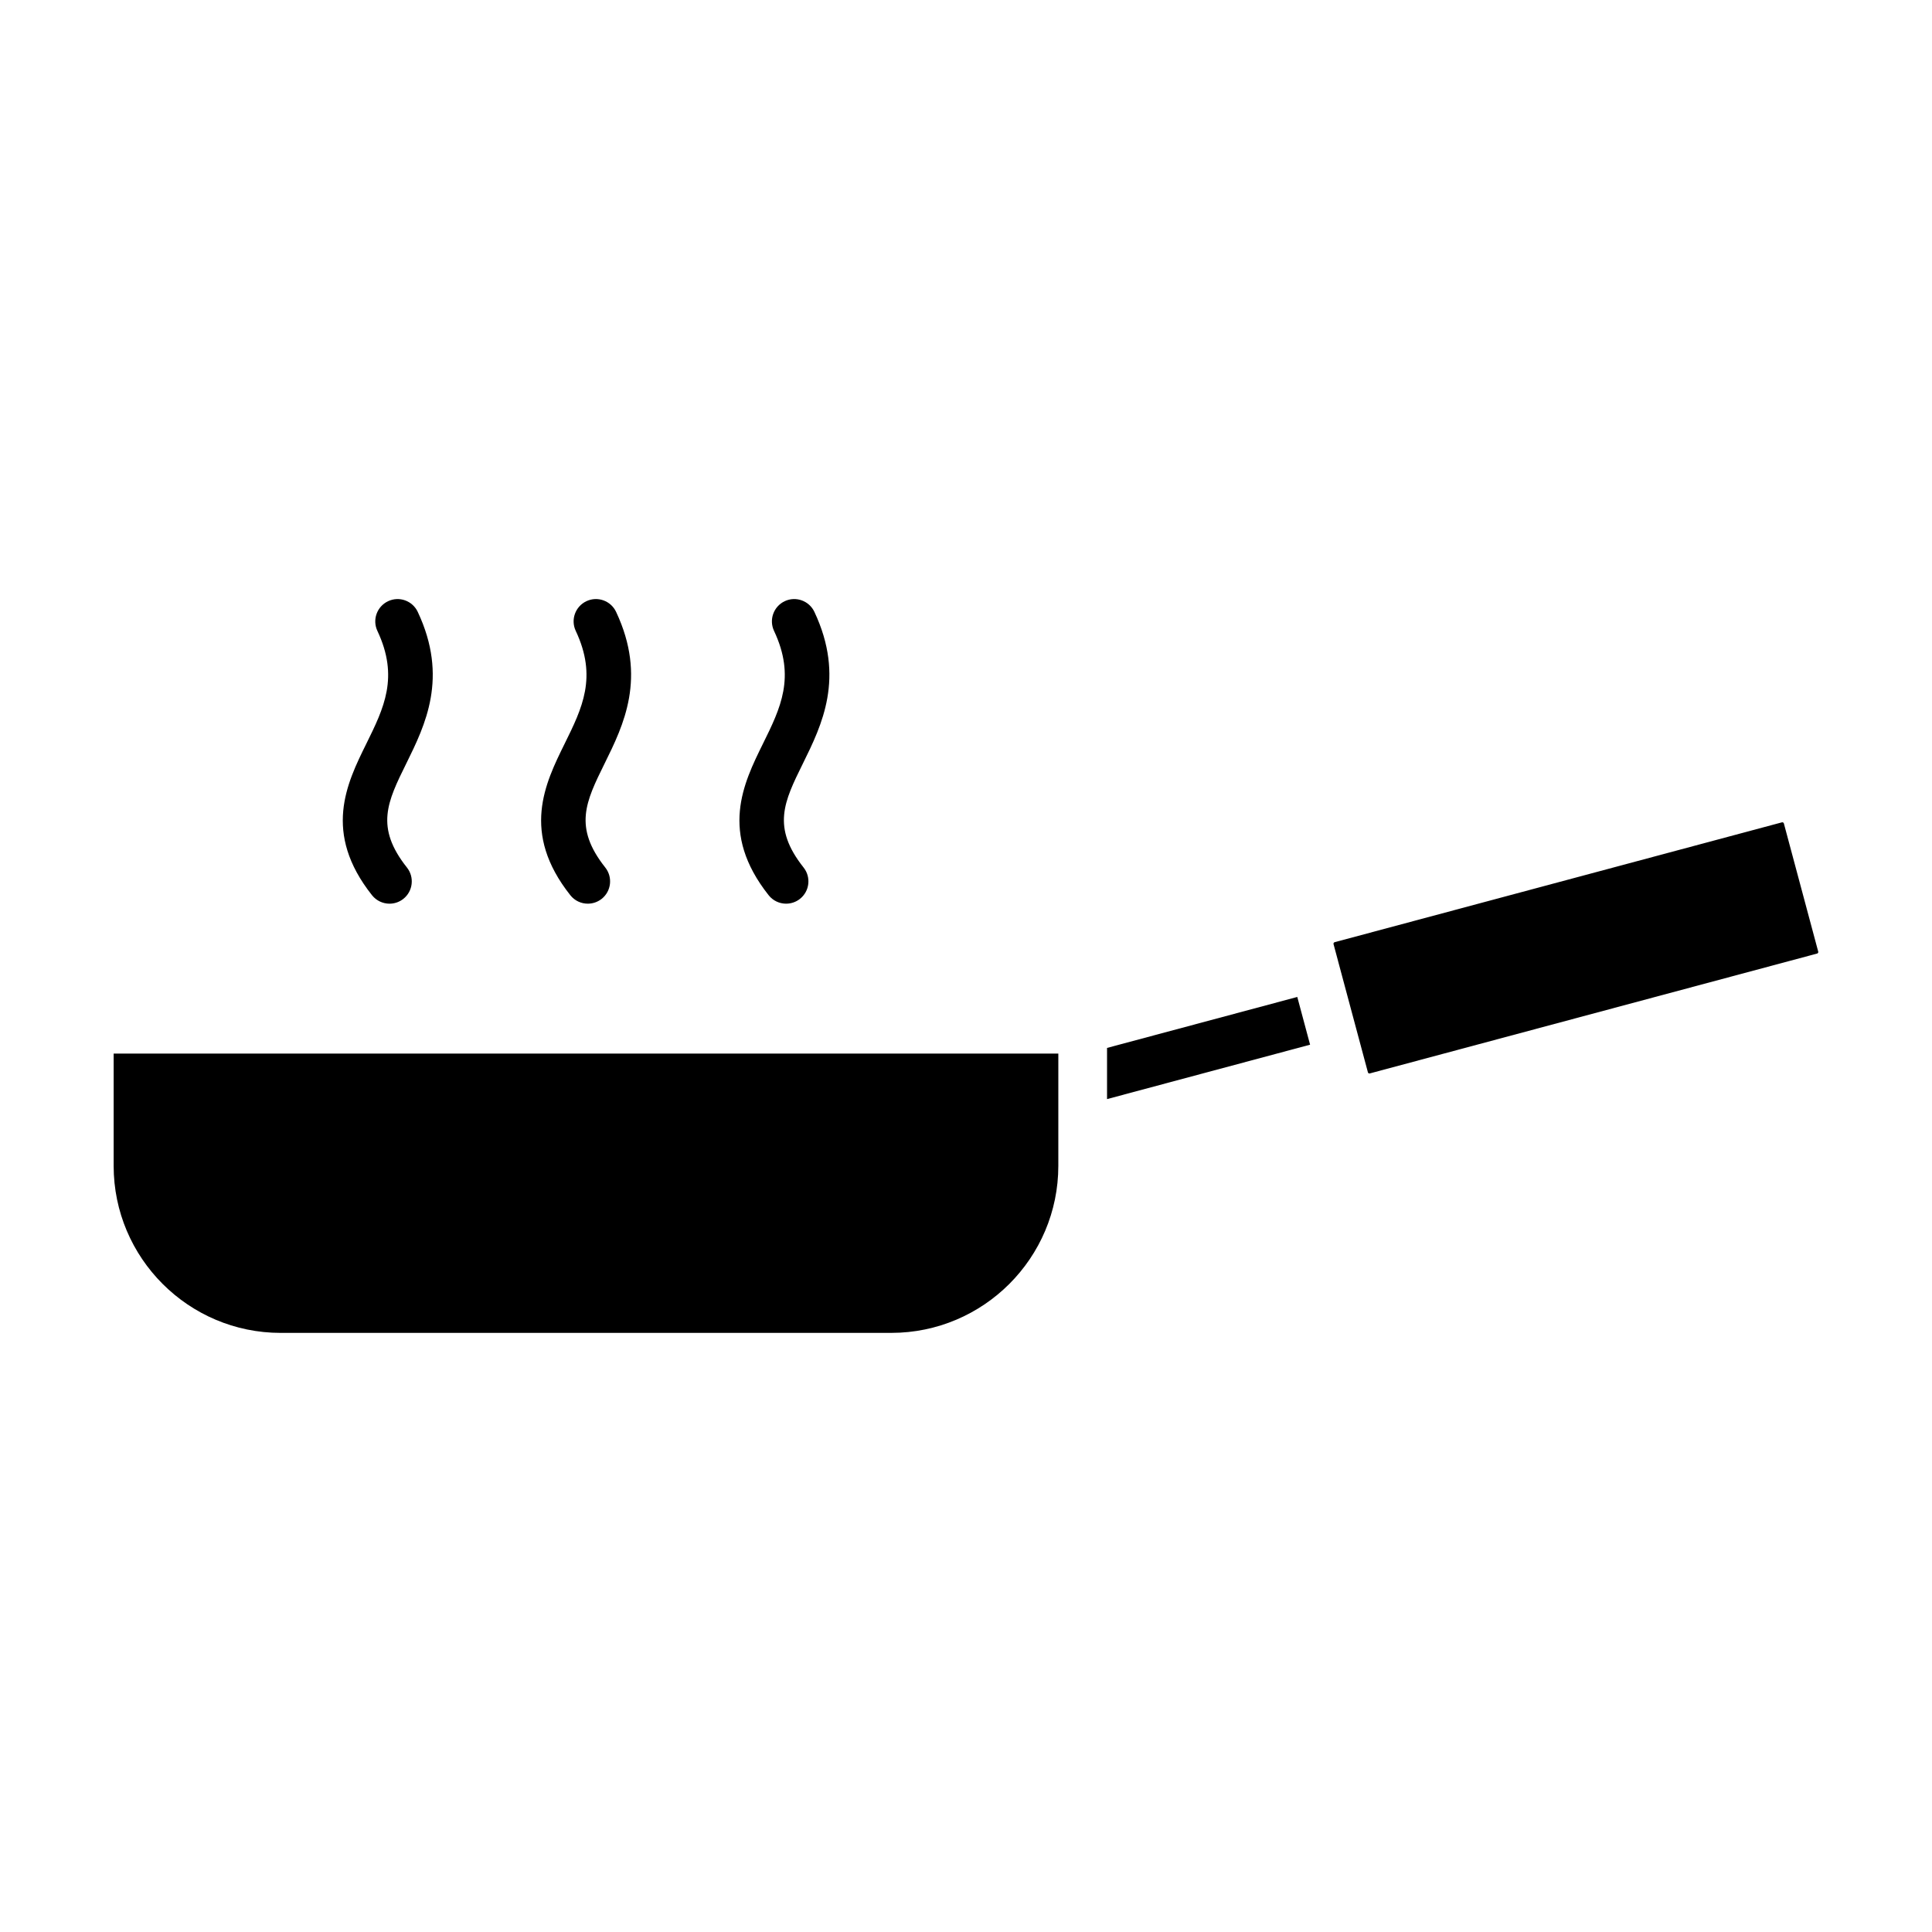 <?xml version="1.0" encoding="UTF-8"?>
<!-- Uploaded to: ICON Repo, www.svgrepo.com, Generator: ICON Repo Mixer Tools -->
<svg fill="#000000" width="800px" height="800px" version="1.1" viewBox="144 144 512 512" xmlns="http://www.w3.org/2000/svg">
 <path d="m242.59 381.25c-13.145-16.578-6.695-29.652-1.512-40.152 4.672-9.473 8.707-17.648 2.934-29.902-1.387-2.953-0.125-6.473 2.832-7.867 2.953-1.402 6.477-0.125 7.863 2.828 8.199 17.406 1.969 30.027-3.035 40.172-5.012 10.156-8.328 16.867 0.172 27.578 2.027 2.555 1.602 6.277-0.957 8.309-1.086 0.859-2.383 1.273-3.672 1.273-1.727-0.004-3.453-0.77-4.625-2.238zm57.188 2.234c1.285 0 2.578-0.414 3.668-1.273 2.555-2.027 2.984-5.75 0.957-8.309-8.492-10.715-5.18-17.422-0.168-27.578 5.008-10.141 11.227-22.766 3.035-40.172-1.387-2.949-4.914-4.227-7.867-2.828-2.949 1.395-4.219 4.914-2.824 7.867 5.766 12.254 1.73 20.43-2.945 29.902-5.18 10.5-11.629 23.574 1.512 40.152 1.164 1.473 2.887 2.238 4.633 2.238zm52.551 0c1.289 0 2.582-0.414 3.668-1.273 2.562-2.027 2.992-5.75 0.961-8.309-8.496-10.715-5.184-17.422-0.172-27.578 5-10.141 11.23-22.766 3.035-40.172-1.391-2.949-4.914-4.227-7.867-2.828-2.949 1.395-4.215 4.914-2.828 7.867 5.773 12.254 1.738 20.43-2.938 29.902-5.18 10.5-11.629 23.574 1.512 40.152 1.16 1.473 2.887 2.238 4.629 2.238zm72.137 69.477c0 24.41-19.852 44.266-44.262 44.266l-161.82 0.004c-24.41 0-44.266-19.859-44.266-44.266v-29.758h250.35zm12.91-17.688v-13.562l50.418-13.508 3.391 12.652zm188.48-39.047c0.047 0.18-0.102 0.418-0.273 0.469l-118.59 31.781c-0.188 0.059-0.43-0.082-0.477-0.273l-7.926-29.551c0-0.012 0-0.016-0.004-0.027 0-0.012-0.004-0.016-0.004-0.02l-1.191-4.434c-0.043-0.172 0.105-0.418 0.277-0.473l118.6-31.777c0.152-0.051 0.426 0.094 0.469 0.273z" fill-rule="evenodd"/>
</svg>